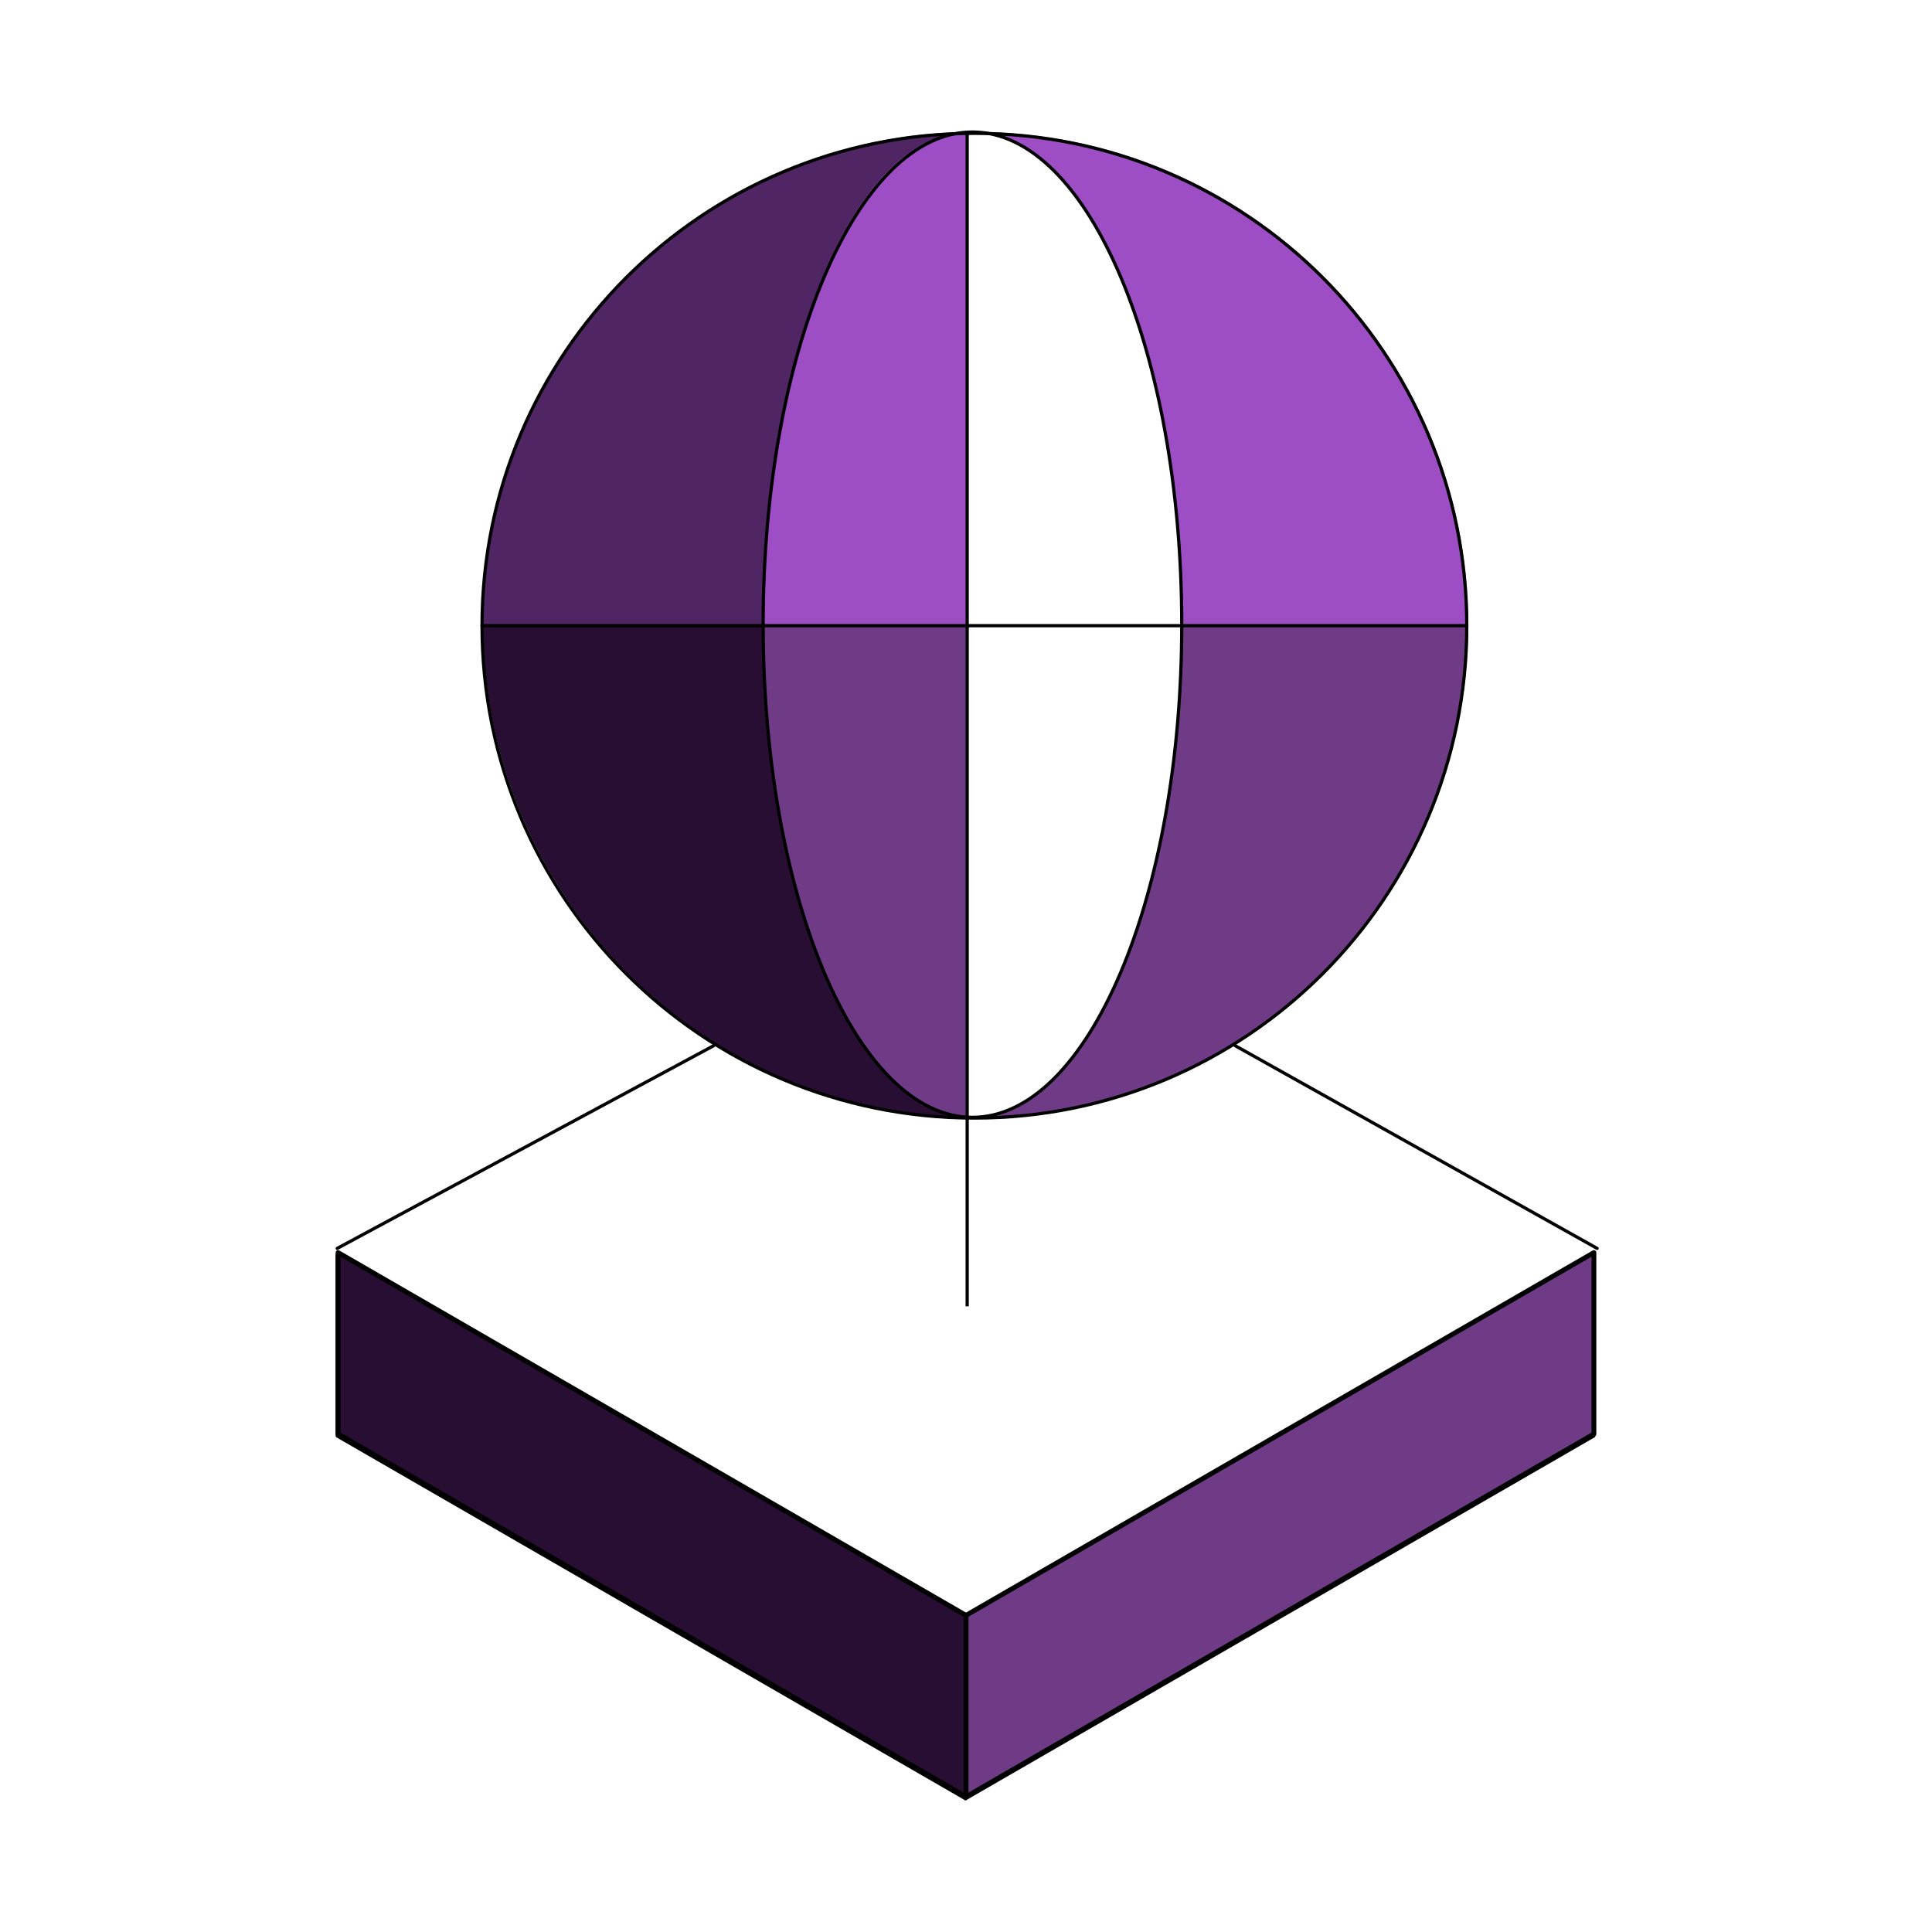 <svg width="600" height="600" viewBox="0 0 600 600" fill="none" xmlns="http://www.w3.org/2000/svg">
<path fill-rule="evenodd" clip-rule="evenodd" d="M301 346.988C265.912 346.348 237.536 278.144 237.423 194H301V346.988ZM149.999 194H301V346.993C217.633 346.19 150.265 278.046 149.999 194Z" fill="#280E33"/>
<path fill-rule="evenodd" clip-rule="evenodd" d="M301 42.005C265.912 42.645 237.536 110.848 237.423 194.993H301V42.005ZM149.999 193.993H301V41C217.633 41.803 150.266 109.947 149.999 193.993Z" fill="#502563"/>
<path d="M496.003 387.697L383.57 324.735" stroke="black" stroke-linecap="round" stroke-linejoin="round"/>
<path d="M221.664 324.735L104.734 387.697" stroke="black" stroke-linecap="round" stroke-linejoin="round"/>
<path fill-rule="evenodd" clip-rule="evenodd" d="M300 41.113C265.139 41.751 236.947 109.962 236.834 194.116H300V41.113Z" fill="#9E4EC4"/>
<path fill-rule="evenodd" clip-rule="evenodd" d="M237 194.12H300V346.995C265.052 343.876 237.115 276.67 237 194.12Z" fill="#703B86"/>
<path fill-rule="evenodd" clip-rule="evenodd" d="M307.177 41.397C340.546 47.088 366.89 113.191 367 193.993H297V41.55C298.173 41.315 299.354 41.154 300.544 41.069C302.767 41.136 304.978 41.245 307.177 41.397ZM455.999 193.993H297V41.116C298.99 41.039 300.991 41 303 41C387.331 41 455.727 109.45 455.999 193.993Z" fill="#9E4EC4"/>
<path fill-rule="evenodd" clip-rule="evenodd" d="M307.177 346.595C340.546 340.904 366.89 274.802 367 194H297V346.443C298.173 346.678 299.354 346.839 300.544 346.924C302.767 346.857 304.978 346.747 307.177 346.595ZM455.999 194H297V346.877C298.99 346.954 300.991 346.993 303 346.993C387.331 346.993 455.727 278.542 455.999 194Z" fill="#703B86"/>
<path d="M104.734 389.623V445.947L299.85 558.595V502.271L104.734 389.623Z" stroke="black" stroke-linecap="round" stroke-linejoin="round"/>
<path d="M299.855 558.594L494.962 445.946V389.622L299.855 502.27V558.594Z" stroke="black" stroke-linecap="round" stroke-linejoin="round"/>
<path d="M302.611 347.221C387.06 347.221 455.519 278.762 455.519 194.313C455.519 109.865 387.06 41.405 302.611 41.405C218.162 41.405 149.703 109.865 149.703 194.313C149.703 278.762 218.162 347.221 302.611 347.221Z" stroke="black" stroke-miterlimit="10"/>
<path d="M149.703 194.313H455.519" stroke="black" stroke-linecap="round" stroke-linejoin="round"/>
<path d="M302 347C337.899 347 367 278.5 367 194C367 109.5 337.899 41 302 41C266.101 41 237 109.5 237 194C237 278.5 266.101 347 302 347Z" stroke="black" stroke-miterlimit="10"/>
<path d="M300.367 41.405L300.367 405.686" stroke="black"/>
<path d="M495 389V445.333L300 558V501.667L495 389Z" fill="#703B86" stroke="black" stroke-width="1.5" stroke-linecap="round" stroke-linejoin="round"/>
<path d="M300 558L105 445.333V389L300 501.667V558Z" fill="#280E33" stroke="black" stroke-width="1.5" stroke-linecap="round" stroke-linejoin="round"/>
</svg>
